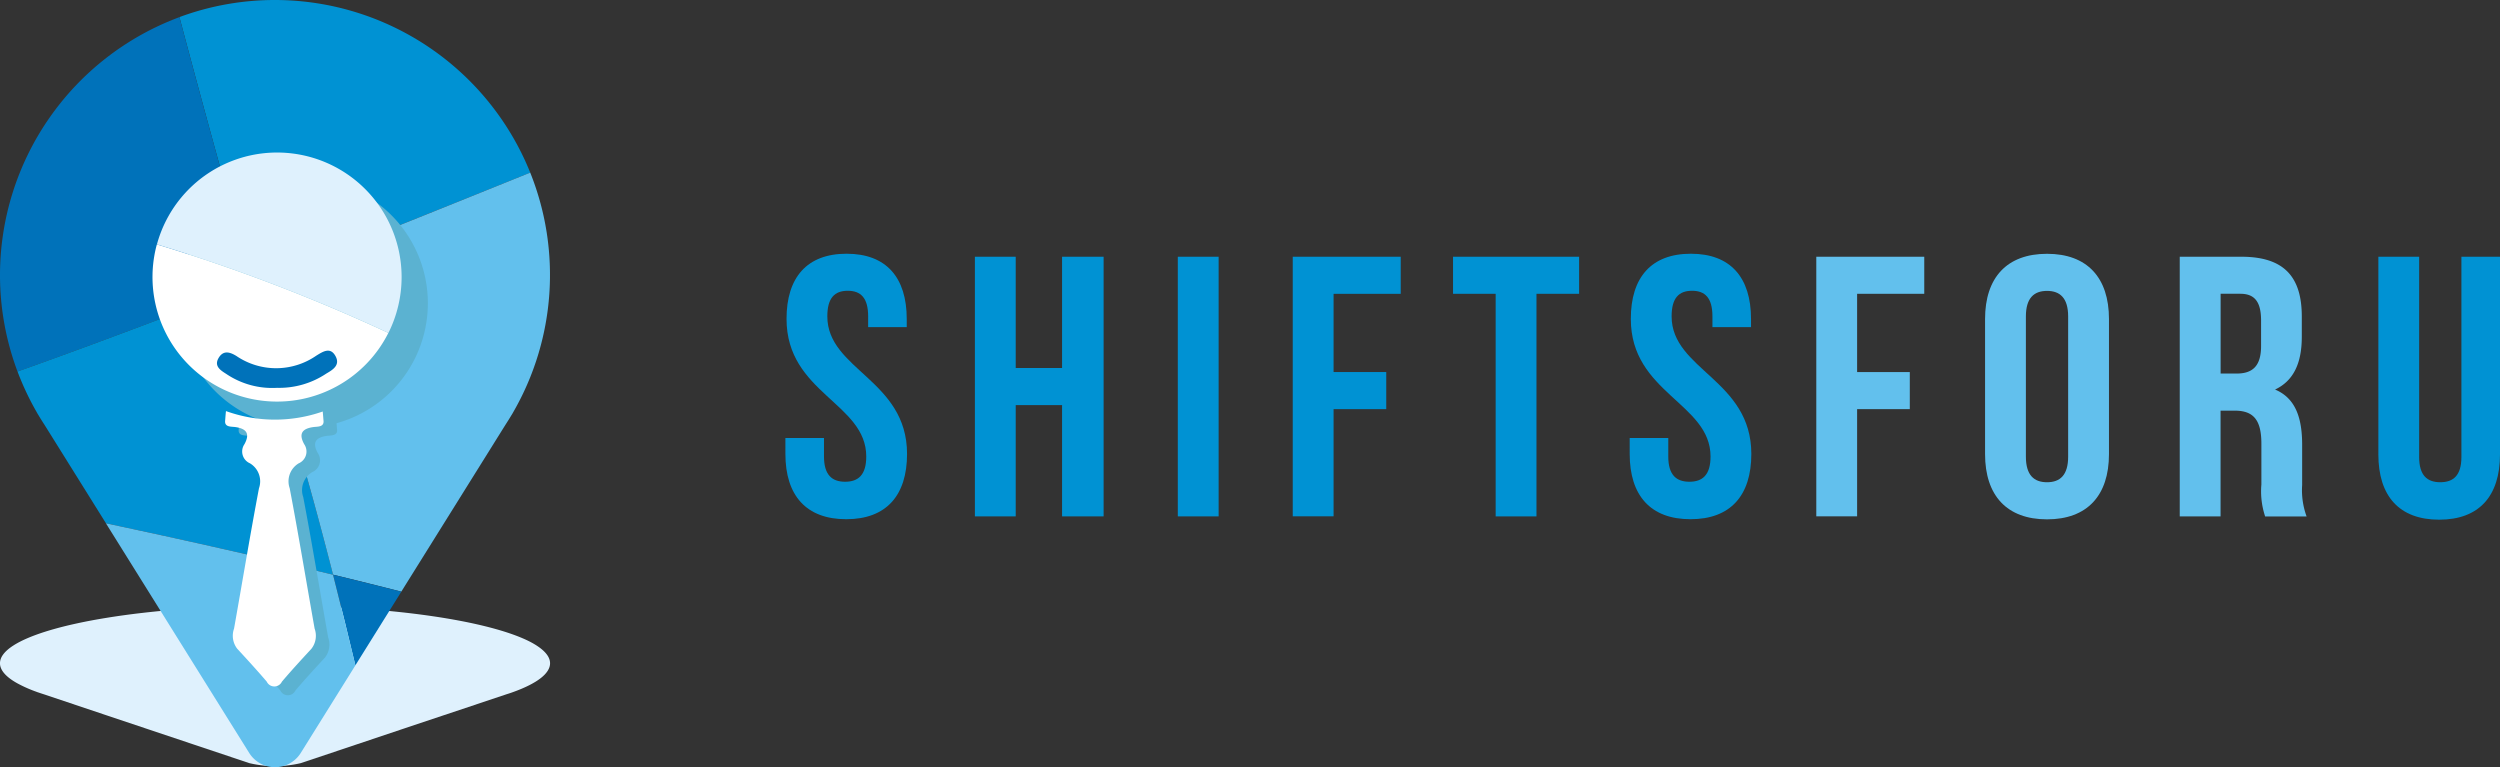 <svg xmlns="http://www.w3.org/2000/svg" width="187.028" height="57.392" viewBox="0 0 187.028 57.392">
  <rect x="0" y="0" width="187.028" height="57.392" fill="#333333" stroke="none"/>
  <g id="Layer_2" transform="translate(-25.91 -21.21)">
    <path id="Path_17258" data-name="Path 17258" d="M46.482,121.82c-2.514,0-4.919.095-7.149.266-7.829.608-13.424,2.185-13.424,4.032,0,.518.446,1.032,1.311,1.509a10.155,10.155,0,0,0,1.428.631.643.643,0,0,0,.1.036l.041.014c.144.05.3.1.464.153L33.838,130l10.721,3.59a8.364,8.364,0,0,0,3.856,0l4.086-1.369,3.437-1.153,7.779-2.6c.162-.054.32-.1.464-.153l.041-.014c.036-.014.068-.023.1-.036,1.793-.649,2.739-1.392,2.739-2.144,0-.563-.527-1.1-1.477-1.6C62.532,122.942,55.122,121.82,46.482,121.82Z" transform="translate(0 -55.29)" fill="#dff1fd"/>
    <path id="Path_17259" data-name="Path 17259" d="M62.859,21.21a20.566,20.566,0,0,0-7.149,1.279c1.775,6.7,3.608,13.293,5.469,19.924,6.95-2.707,13.851-5.5,20.775-8.288A20.605,20.605,0,0,0,62.859,21.21Z" transform="translate(-16.376)" fill="#0092d3"/>
    <path id="Path_17260" data-name="Path 17260" d="M25.91,43.348a20.537,20.537,0,0,0,1.311,7.225c5.919-2.108,11.766-4.324,17.581-6.59-1.86-6.635-3.694-13.225-5.469-19.924A20.6,20.6,0,0,0,25.91,43.348Z" transform="translate(0 -1.566)" fill="#0072ba"/>
    <path id="Path_17261" data-name="Path 17261" d="M46.4,68.28c-5.815,2.266-11.662,4.482-17.581,6.59A20.828,20.828,0,0,0,30.248,77.9c.032.059.063.117.1.176l.041.063c.144.243.3.491.464.743l4.586,7.347c5.68,1.207,11.351,2.477,16.991,3.847-.788-3.077-1.617-6.158-2.514-9.239C48.739,76.6,47.568,72.438,46.4,68.28Z" transform="translate(-1.599 -25.867)" fill="#0092d3"/>
    <path id="Path_17262" data-name="Path 17262" d="M88.625,49.88C81.706,52.673,74.8,55.461,67.85,58.168c1.162,4.153,2.338,8.324,3.509,12.55.9,3.081,1.725,6.162,2.514,9.239q2.561.622,5.108,1.27L86.76,68.763c.162-.252.32-.5.464-.743l.041-.063c.036-.059.068-.117.1-.176a20.549,20.549,0,0,0,1.261-17.9Z" transform="translate(-23.048 -15.756)" fill="#62c0ed"/>
    <path id="Path_17263" data-name="Path 17263" d="M86.328,117.93q-2.547-.649-5.108-1.27.865,3.392,1.671,6.779Z" transform="translate(-30.395 -52.454)" fill="#0072ba"/>
    <path id="Path_17264" data-name="Path 17264" d="M60.491,111.967c-5.64-1.369-11.311-2.64-16.991-3.847L54.221,125.3a2.275,2.275,0,0,0,3.856,0l4.086-6.55Q61.351,115.361,60.491,111.967Z" transform="translate(-9.667 -47.761)" fill="#62c0ed"/>
    <g id="Group_7174" data-name="Group 7174" transform="translate(39.284 34.579)">
      <path id="Path_17265" data-name="Path 17265" d="M64.915,50.89a9.315,9.315,0,1,0,9.32,9.315A9.317,9.317,0,0,0,64.915,50.89Z" transform="translate(-55.6 -50.89)" fill="#5bb2d1"/>
    </g>
    <path id="Path_17266" data-name="Path 17266" d="M70.276,55.855A9.316,9.316,0,0,0,51.97,53.414a132.393,132.393,0,0,1,17.32,6.622A9.351,9.351,0,0,0,70.276,55.855Z" transform="translate(-14.321 -13.92)" fill="#dff1fd"/>
    <path id="Path_17267" data-name="Path 17267" d="M51.564,61.8a9.318,9.318,0,0,0,17.32,6.622A132.148,132.148,0,0,0,51.564,61.8Z" transform="translate(-13.92 -22.306)" fill="#fff"/>
    <path id="Path_17268" data-name="Path 17268" d="M160.921,63.35c2.968,0,4.5,1.775,4.5,4.883v.608h-2.887v-.806c0-1.387-.554-1.914-1.527-1.914s-1.527.527-1.527,1.914c0,4,5.964,4.743,5.964,10.293,0,3.108-1.554,4.883-4.55,4.883s-4.55-1.775-4.55-4.883V77.134h2.887v1.387c0,1.387.608,1.887,1.581,1.887s1.581-.5,1.581-1.887c0-4-5.964-4.743-5.964-10.293C156.426,65.129,157.953,63.35,160.921,63.35Z" transform="translate(-71.677 -23.158)" fill="#0092d3"/>
    <path id="Path_17269" data-name="Path 17269" d="M301.141,63.35c2.968,0,4.5,1.775,4.5,4.883v.608h-2.887v-.806c0-1.387-.554-1.914-1.527-1.914s-1.527.527-1.527,1.914c0,4,5.964,4.743,5.964,10.293,0,3.108-1.554,4.883-4.55,4.883s-4.55-1.775-4.55-4.883V77.134h2.887v1.387c0,1.387.608,1.887,1.581,1.887s1.581-.5,1.581-1.887c0-4-5.964-4.743-5.964-10.293C296.646,65.129,298.173,63.35,301.141,63.35Z" transform="translate(-148.735 -23.158)" fill="#0092d3"/>
    <path id="Path_17270" data-name="Path 17270" d="M190.874,83.274H187.82V63.85h3.054v8.324h3.468V63.85h3.108V83.274h-3.108V74.949h-3.468Z" transform="translate(-88.977 -23.433)" fill="#0092d3"/>
    <path id="Path_17271" data-name="Path 17271" d="M221.52,63.85h3.054V83.274H221.52Z" transform="translate(-107.497 -23.433)" fill="#0092d3"/>
    <path id="Path_17272" data-name="Path 17272" d="M243.664,72.476h3.941v2.775h-3.941v8.018H240.61V63.85h8.077v2.775h-5.023v5.851Z" transform="translate(-117.988 -23.433)" fill="#0092d3"/>
    <path id="Path_17273" data-name="Path 17273" d="M267.23,63.85h9.432v2.775h-3.189V83.274h-3.054V66.625H267.23V63.85Z" transform="translate(-132.617 -23.433)" fill="#0092d3"/>
    <path id="Path_17274" data-name="Path 17274" d="M330.614,72.476h3.941v2.775h-3.941v8.018H327.56V63.85h8.077v2.775h-5.023Z" transform="translate(-165.771 -23.433)" fill="#62c0ed"/>
    <path id="Path_17275" data-name="Path 17275" d="M355.59,68.243c0-3.108,1.635-4.883,4.635-4.883s4.635,1.775,4.635,4.883v10.1c0,3.108-1.635,4.883-4.635,4.883s-4.635-1.775-4.635-4.883Zm3.054,10.293c0,1.387.608,1.914,1.581,1.914s1.581-.527,1.581-1.914V68.049c0-1.387-.613-1.914-1.581-1.914s-1.581.527-1.581,1.914Z" transform="translate(-181.175 -23.163)" fill="#62c0ed"/>
    <path id="Path_17276" data-name="Path 17276" d="M394.307,83.274a5.967,5.967,0,0,1-.279-2.387V77.832c0-1.8-.613-2.468-2-2.468h-1.054v7.91H387.92V63.85h4.608c3.162,0,4.523,1.468,4.523,4.468v1.527c0,2-.64,3.3-2,3.941,1.527.64,2.027,2.108,2.027,4.135v3a5.725,5.725,0,0,0,.333,2.36h-3.1Zm-3.329-16.649v5.964h1.194c1.14,0,1.833-.5,1.833-2.054V68.62c0-1.387-.473-2-1.554-2h-1.473Z" transform="translate(-198.941 -23.433)" fill="#62c0ed"/>
    <path id="Path_17277" data-name="Path 17277" d="M423.96,63.85V78.832c0,1.387.608,1.887,1.581,1.887s1.581-.5,1.581-1.887V63.85h2.887V78.638c0,3.108-1.554,4.883-4.55,4.883s-4.55-1.775-4.55-4.883V63.85Z" transform="translate(-217.071 -23.433)" fill="#0092d3"/>
    <path id="Path_17278" data-name="Path 17278" d="M66.438,82.229a6.145,6.145,0,0,1-3.806-1.045c-.41-.261-.919-.572-.572-1.176s.838-.473,1.351-.153a5.281,5.281,0,0,0,5.969-.036c.5-.306,1.045-.667,1.432.036.369.667-.185,1.018-.685,1.306A6.334,6.334,0,0,1,66.438,82.229Z" transform="translate(-19.803 -32.005)" fill="#0072ba"/>
    <g id="Group_7175" data-name="Group 7175" transform="translate(43.763 52.62)">
      <path id="Path_17279" data-name="Path 17279" d="M65.609,90.94c-.032.27-.054.64-.063.721-.05.5.459.432.77.477.838.122,1.1.5.676,1.279a.962.962,0,0,0,.41,1.432,1.569,1.569,0,0,1,.676,1.865c-.662,3.491-1.243,7-1.865,10.5a1.584,1.584,0,0,0,.239,1.509c.748.811,1.491,1.622,2.207,2.459a.627.627,0,0,0,1.135,0c.712-.838,1.459-1.649,2.207-2.459a1.584,1.584,0,0,0,.239-1.509c-.622-3.5-1.2-7.009-1.865-10.5a1.569,1.569,0,0,1,.676-1.865.962.962,0,0,0,.41-1.432c-.428-.779-.158-1.158.676-1.279.306-.045.82.018.77-.477-.009-.081-.032-.423-.059-.689a10.813,10.813,0,0,1-7.239-.032Z" transform="translate(-65.543 -90.94)" fill="#5bb2d1"/>
    </g>
    <path id="Path_17280" data-name="Path 17280" d="M63.359,89.48c-.032.27-.054.64-.063.721-.05.5.459.432.77.477.838.122,1.1.5.676,1.279a.962.962,0,0,0,.41,1.432,1.569,1.569,0,0,1,.676,1.865c-.662,3.491-1.243,7-1.865,10.5a1.584,1.584,0,0,0,.239,1.509c.748.811,1.491,1.622,2.207,2.459a.627.627,0,0,0,1.135,0c.712-.838,1.459-1.649,2.207-2.459a1.584,1.584,0,0,0,.239-1.509c-.622-3.5-1.2-7.009-1.865-10.5A1.569,1.569,0,0,1,68.8,93.39a.962.962,0,0,0,.41-1.432c-.428-.779-.158-1.158.676-1.279.306-.045.82.018.77-.477-.009-.081-.032-.423-.059-.689a10.813,10.813,0,0,1-7.239-.032Z" transform="translate(-20.543 -37.518)" fill="#fff"/>
  </g>
</svg>
